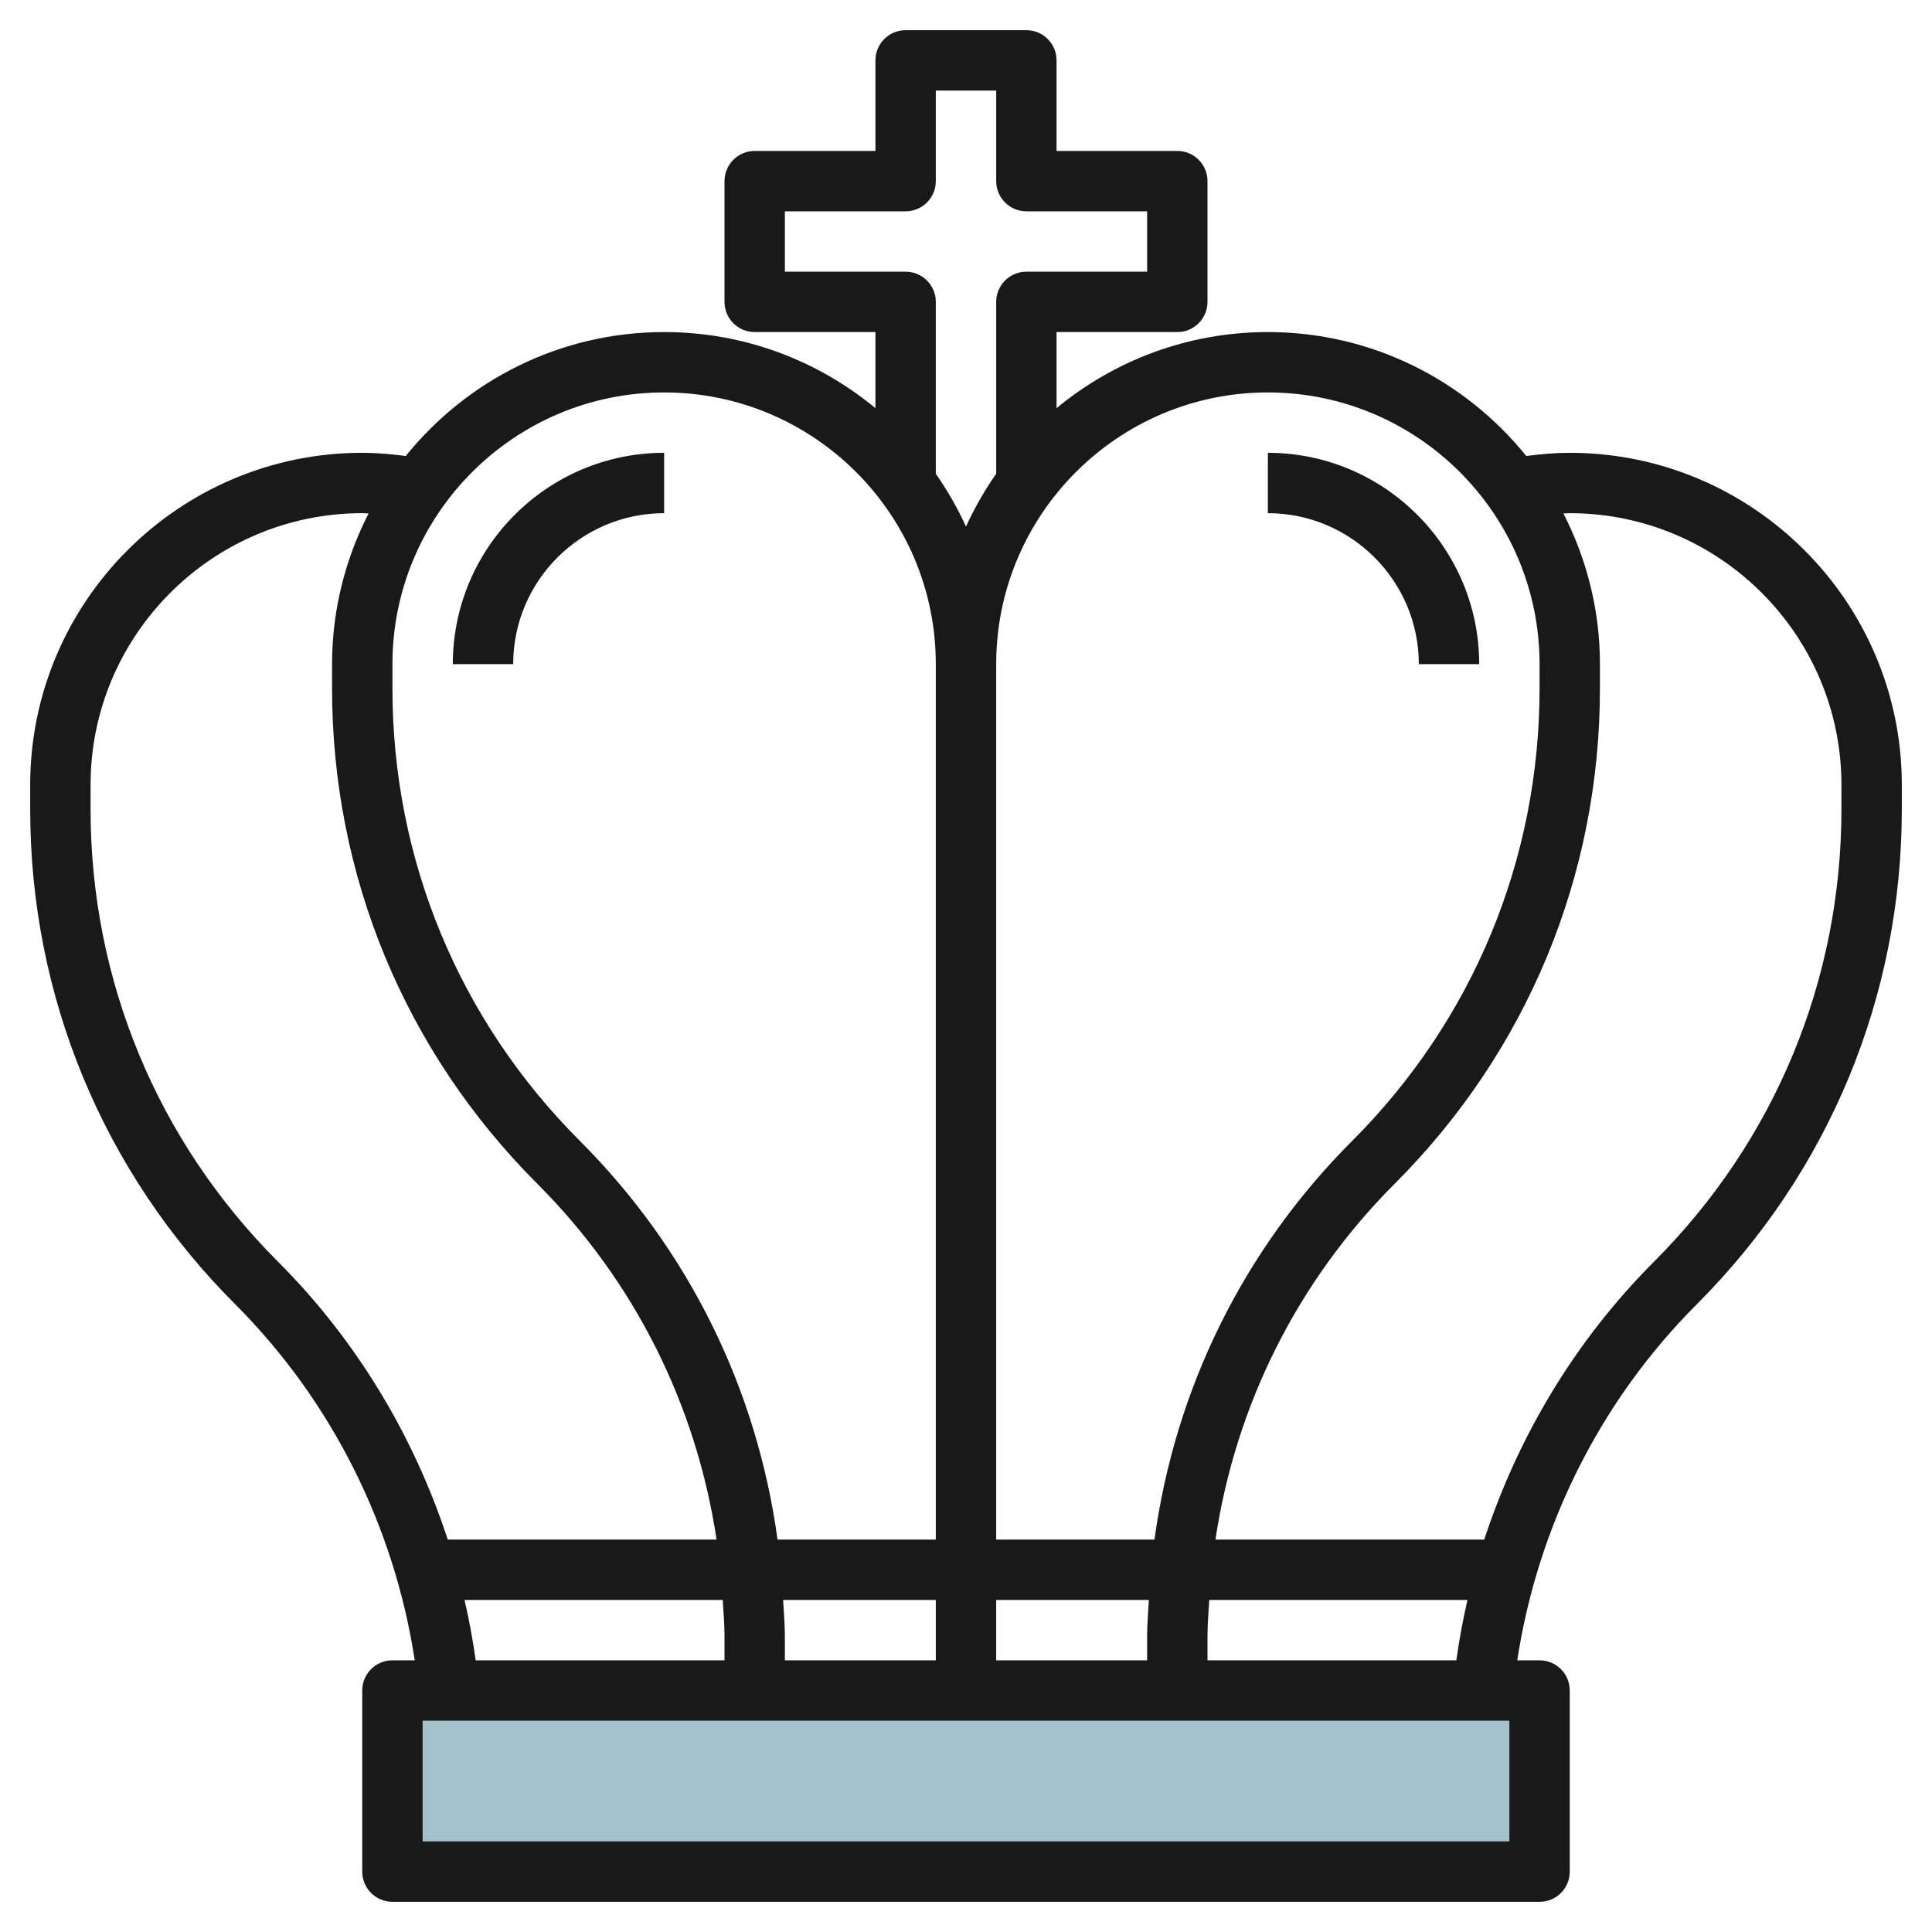 <svg id="Layer_3" enable-background="new 0 0 64 64" height="512" viewBox="0 0 64 64" width="512" xmlns="http://www.w3.org/2000/svg"><path d="m13 56h38v6h-38z" fill="#a3c1ca"/><g fill="#191919"><path d="m52 15c-.483 0-.964.043-1.441.106-2.018-2.501-5.103-4.106-8.559-4.106-2.657 0-5.097.947-7 2.521v-2.521h4c.552 0 1-.448 1-1v-4c0-.552-.448-1-1-1h-4v-3c0-.552-.448-1-1-1h-4c-.552 0-1 .448-1 1v3h-4c-.552 0-1 .448-1 1v4c0 .552.448 1 1 1h4v2.521c-1.903-1.574-4.343-2.521-7-2.521-3.456 0-6.541 1.605-8.559 4.106-.477-.063-.958-.106-1.441-.106-6.065 0-11 4.935-11 11v.808c0 6.195 2.413 12.019 6.793 16.399 3.191 3.191 5.266 7.346 5.946 11.793h-.739c-.552 0-1 .447-1 1v6c0 .553.448 1 1 1h38c.552 0 1-.447 1-1v-6c0-.553-.448-1-1-1h-.739c.68-4.447 2.755-8.602 5.946-11.793 4.38-4.381 6.793-10.204 6.793-16.399v-.808c0-6.065-4.935-11-11-11zm-10-2c4.962 0 9 4.038 9 9v.808c0 5.661-2.205 10.982-6.207 14.985-3.617 3.618-5.866 8.225-6.549 13.207h-5.244v-29c0-4.962 4.038-9 9-9zm-4 42h-5v-2h5.058c-.02.397-.058.792-.058 1.192zm-12 0v-.808c0-.401-.038-.795-.058-1.192h5.058v2zm0-46v-2h4c.552 0 1-.448 1-1v-3h2v3c0 .552.448 1 1 1h4v2h-4c-.552 0-1 .448-1 1v5.695c-.385.548-.719 1.134-1 1.749-.281-.615-.615-1.201-1-1.749v-5.695c0-.552-.448-1-1-1zm-4 4c4.962 0 9 4.038 9 9v29h-5.243c-.683-4.982-2.932-9.589-6.549-13.207-4.003-4.003-6.208-9.325-6.208-14.985v-.808c0-4.962 4.038-9 9-9zm-19 13.808v-.808c0-4.962 4.038-9 9-9 .07 0 .139.009.209.01-.767 1.5-1.209 3.193-1.209 4.99v.808c0 6.195 2.413 12.019 6.793 16.399 3.238 3.239 5.275 7.346 5.944 11.793h-8.905c-1.128-3.447-3.036-6.619-5.625-9.207-4.002-4.003-6.207-9.325-6.207-14.985zm12.388 26.192h8.554c.022.397.058.792.058 1.192v.808h-8.242c-.094-.674-.217-1.34-.37-2zm34.612 8h-36v-4h36zm-10-6v-.808c0-.401.036-.795.058-1.192h8.554c-.152.66-.275 1.326-.369 2zm21-28.192c0 5.661-2.205 10.982-6.207 14.985-2.588 2.588-4.497 5.76-5.625 9.207h-8.905c.669-4.446 2.706-8.554 5.944-11.793 4.38-4.381 6.793-10.205 6.793-16.399v-.808c0-1.797-.442-3.49-1.209-4.99.07-.001.139-.01.209-.01 4.962 0 9 4.038 9 9z"/><path d="m47 22h2c0-3.86-3.14-7-7-7v2c2.757 0 5 2.243 5 5z"/><path d="m22 17v-2c-3.86 0-7 3.14-7 7h2c0-2.757 2.243-5 5-5z"/></g></svg>